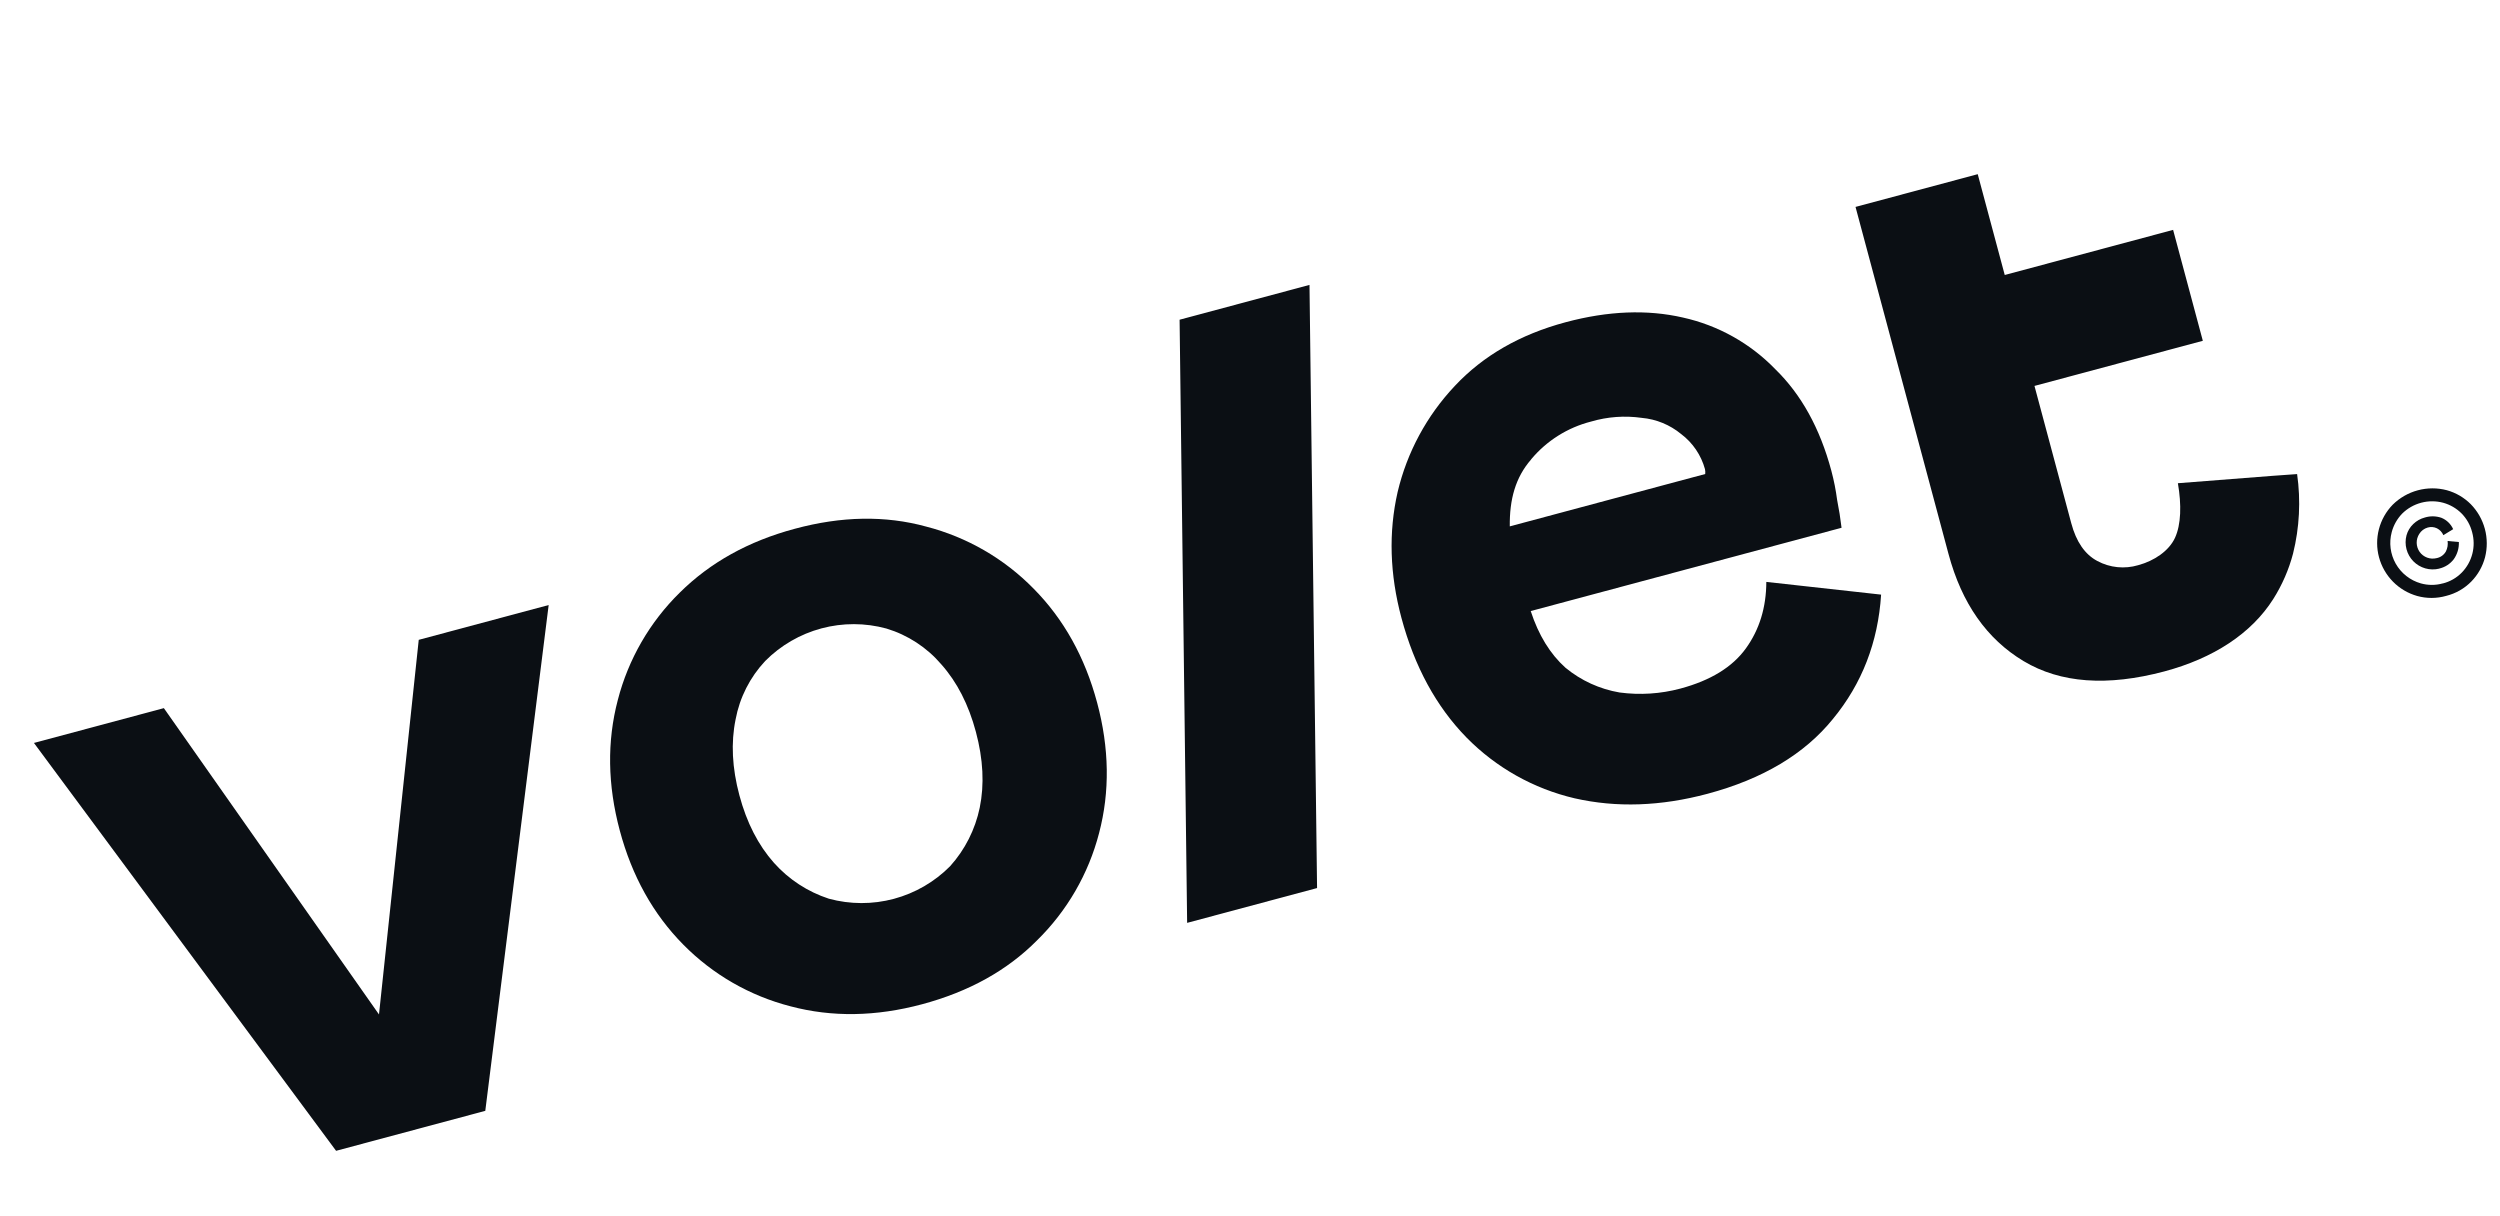 <svg width="185" height="90" viewBox="0 0 185 90" fill="none" xmlns="http://www.w3.org/2000/svg">
<g id="Group 395">
<path id="Vector" d="M168.143 35.214L161.164 35.758C161.441 37.36 161.399 38.82 160.951 39.796C160.502 40.771 159.411 41.506 158.225 41.824C157.218 42.123 156.133 42.013 155.206 41.516C154.285 41.028 153.64 40.094 153.273 38.716L150.551 28.558L163.009 25.219L160.81 17.011L148.351 20.349L146.352 12.889L137.309 15.312L144.189 40.991C145.168 44.645 147.021 47.289 149.747 48.923C152.472 50.556 155.947 50.809 160.172 49.682C163.776 48.716 166.601 46.892 168.227 44.319C168.881 43.283 169.373 42.153 169.685 40.968C170.163 39.043 170.265 37.045 169.986 35.082L168.143 35.214Z" fill="#0B0F14"/>
<path id="Vector_2" d="M76.482 43.555C74.3 41.331 71.553 39.745 68.536 38.967C65.517 38.139 62.275 38.193 58.809 39.131C55.392 40.046 52.558 41.62 50.305 43.852C48.082 46.034 46.496 48.782 45.718 51.798C44.912 54.863 44.96 58.081 45.862 61.453C46.763 64.824 48.329 67.638 50.558 69.896C52.741 72.112 55.486 73.693 58.499 74.467C61.567 75.282 64.81 75.232 68.228 74.316C71.7 73.386 74.535 71.812 76.734 69.594C78.96 67.414 80.55 64.667 81.331 61.651C82.138 58.585 82.09 55.367 81.187 51.996C80.284 48.625 78.715 45.811 76.482 43.555ZM72.499 59.774C72.164 61.384 71.409 62.877 70.309 64.099C69.16 65.258 67.724 66.091 66.147 66.514C64.571 66.936 62.91 66.933 61.336 66.504C59.772 65.994 58.372 65.08 57.276 63.853C56.109 62.541 55.255 60.874 54.715 58.852C54.175 56.831 54.081 54.961 54.433 53.241C54.735 51.62 55.495 50.119 56.623 48.916C57.772 47.757 59.209 46.924 60.785 46.501C62.361 46.079 64.022 46.083 65.596 46.512C67.175 46.989 68.584 47.909 69.656 49.162C70.823 50.472 71.676 52.139 72.217 54.163C72.758 56.187 72.852 58.057 72.499 59.774Z" fill="#0B0F14"/>
<path id="Vector_3" d="M130.708 43.061C130.701 44.95 130.198 46.588 129.2 47.975C128.202 49.362 126.586 50.355 124.351 50.954C122.885 51.347 121.355 51.446 119.849 51.244C118.378 50.994 116.998 50.363 115.847 49.414C114.709 48.394 113.851 46.996 113.273 45.218L136.275 39.055C136.193 38.365 136.085 37.682 135.949 37.005C135.853 36.272 135.71 35.546 135.519 34.832C134.679 31.698 133.296 29.194 131.369 27.318C129.515 25.404 127.141 24.076 124.54 23.499C121.889 22.889 118.995 23.004 115.857 23.845C112.486 24.748 109.752 26.32 107.655 28.561C105.581 30.761 104.121 33.468 103.424 36.411C102.747 39.391 102.841 42.492 103.704 45.715C104.672 49.326 106.278 52.28 108.522 54.577C110.708 56.803 113.481 58.362 116.519 59.074C119.615 59.779 122.896 59.668 126.361 58.739C130.443 57.646 133.536 55.8 135.638 53.201C137.789 50.589 138.977 47.522 139.202 44.002L130.708 43.061ZM113.302 33.992C114.451 32.615 116.006 31.636 117.744 31.194C118.958 30.837 120.234 30.744 121.487 30.922C122.557 31.017 123.573 31.434 124.402 32.117C125.262 32.764 125.883 33.678 126.168 34.716C126.194 34.834 126.2 34.957 126.186 35.077L111.724 38.952C111.7 36.965 112.137 35.336 113.304 33.998L113.302 33.992Z" fill="#0B0F14"/>
<path id="Vector_4" d="M87.848 68.292L87.29 23.659L96.902 21.083L97.463 65.716L87.848 68.292Z" fill="#0B0F14"/>
<path id="Vector_5" d="M12.126 52.402L28.045 75.07L30.987 47.348L40.601 44.772L35.911 82.202L24.87 85.16L2.512 54.978L12.126 52.402Z" fill="#0B0F14"/>
<path id="Vector_6" d="M181.01 44.097C180.312 44.295 179.572 44.297 178.873 44.103C178.194 43.911 177.577 43.547 177.081 43.044C176.586 42.542 176.23 41.92 176.047 41.239C175.864 40.558 175.862 39.841 176.04 39.159C176.218 38.476 176.57 37.852 177.062 37.346C177.579 36.836 178.219 36.469 178.921 36.281C179.622 36.093 180.36 36.091 181.062 36.275C181.735 36.461 182.348 36.819 182.841 37.314C183.338 37.824 183.695 38.452 183.88 39.139C184.064 39.827 184.068 40.55 183.893 41.239C183.716 41.913 183.367 42.53 182.881 43.029C182.369 43.552 181.721 43.922 181.01 44.097ZM180.764 43.176C181.3 43.043 181.789 42.763 182.175 42.367C182.55 41.981 182.819 41.503 182.953 40.981C183.087 40.459 183.083 39.911 182.94 39.391C182.808 38.864 182.537 38.381 182.155 37.994C181.779 37.618 181.312 37.347 180.8 37.205C180.267 37.061 179.706 37.06 179.173 37.201C178.639 37.342 178.152 37.62 177.76 38.008C177.393 38.389 177.127 38.856 176.99 39.367C176.775 40.157 176.881 40.999 177.284 41.712C177.687 42.424 178.355 42.948 179.143 43.171C179.673 43.32 180.233 43.32 180.762 43.172L180.764 43.176ZM180.501 42.079C180.162 42.162 179.808 42.156 179.473 42.06C179.138 41.965 178.833 41.784 178.589 41.536C178.345 41.287 178.17 40.979 178.081 40.642C177.992 40.306 177.992 39.951 178.081 39.615C178.169 39.294 178.343 39.005 178.584 38.776C178.823 38.545 179.118 38.379 179.44 38.295C179.838 38.174 180.264 38.181 180.658 38.315C181.048 38.471 181.362 38.774 181.534 39.158L180.809 39.603C180.716 39.383 180.548 39.203 180.335 39.095C180.122 38.992 179.878 38.972 179.65 39.038C179.391 39.111 179.168 39.279 179.026 39.509C178.897 39.708 178.83 39.941 178.835 40.179C178.84 40.417 178.917 40.647 179.054 40.841C179.192 41.034 179.385 41.182 179.608 41.264C179.831 41.347 180.073 41.36 180.304 41.303C180.448 41.276 180.584 41.218 180.703 41.133C180.822 41.048 180.921 40.939 180.994 40.812C181.115 40.572 181.16 40.301 181.123 40.034L181.956 40.11C181.974 40.565 181.841 41.012 181.578 41.384C181.31 41.733 180.929 41.977 180.5 42.075L180.501 42.079Z" fill="#0B0F14"/>
</g>
</svg>
